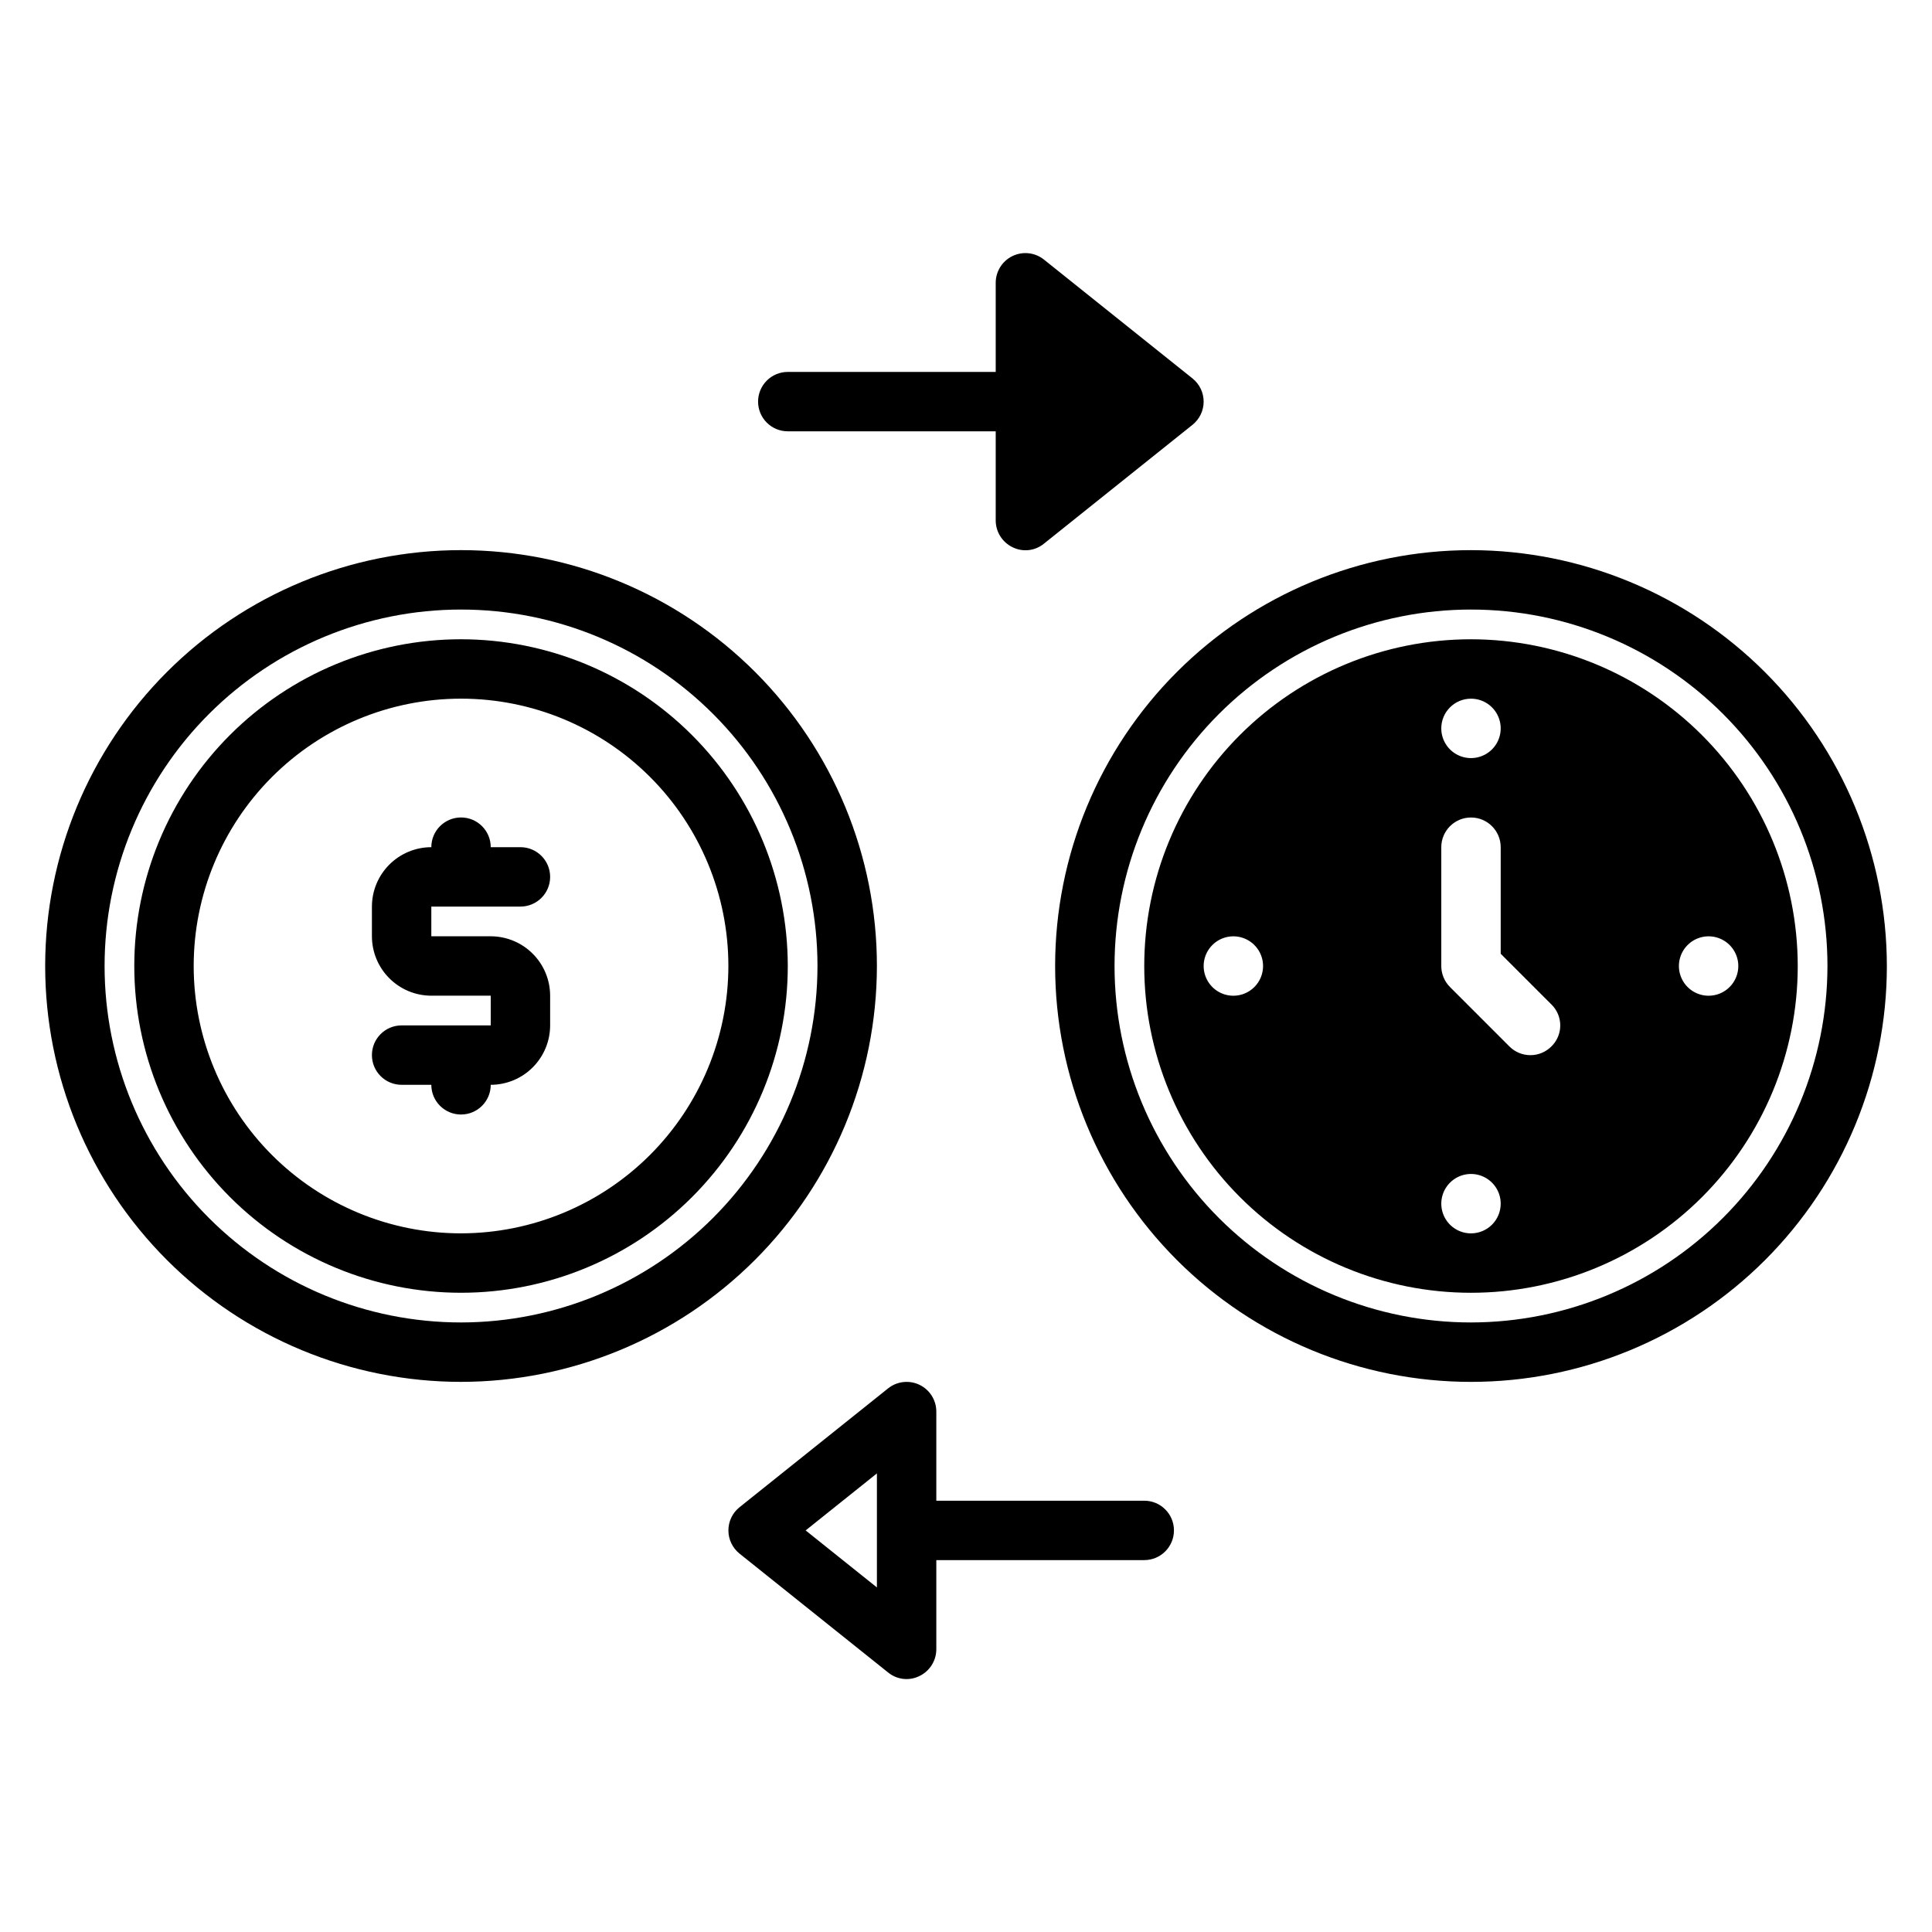 <?xml version="1.0" encoding="UTF-8"?>
<!-- Uploaded to: SVG Repo, www.svgrepo.com, Generator: SVG Repo Mixer Tools -->
<svg fill="#000000" width="800px" height="800px" version="1.1" viewBox="144 144 512 512" xmlns="http://www.w3.org/2000/svg">
 <path d="m266.18 313.41c-22.969 0-44.992 9.125-61.23 25.363-16.242 16.238-25.363 38.262-25.363 61.23 0 22.965 9.121 44.988 25.363 61.227 16.238 16.242 38.262 25.363 61.23 25.363 22.965 0 44.988-9.121 61.227-25.363 16.242-16.238 25.363-38.262 25.363-61.227-0.023-22.961-9.156-44.969-25.391-61.203s-38.242-25.363-61.199-25.391zm0 157.44c-18.793 0-36.812-7.465-50.098-20.75-13.289-13.289-20.754-31.309-20.754-50.098 0-18.793 7.465-36.812 20.754-50.098 13.285-13.289 31.305-20.754 50.098-20.754 18.789 0 36.809 7.465 50.094 20.754 13.289 13.285 20.754 31.305 20.754 50.098-0.023 18.781-7.492 36.789-20.777 50.074-13.281 13.281-31.289 20.75-50.07 20.773zm110.21-70.848c0-29.23-11.613-57.262-32.281-77.93-20.668-20.668-48.699-32.281-77.926-32.281-29.23 0-57.262 11.613-77.93 32.281-20.668 20.668-32.281 48.699-32.281 77.93 0 29.227 11.613 57.258 32.281 77.926 20.668 20.668 48.699 32.281 77.93 32.281 29.219-0.031 57.23-11.656 77.891-32.316s32.285-48.672 32.316-77.891zm-110.21 94.461c-25.055 0-49.082-9.949-66.797-27.668-17.715-17.715-27.668-41.742-27.668-66.793 0-25.055 9.953-49.082 27.668-66.797s41.742-27.668 66.797-27.668c25.051 0 49.078 9.953 66.793 27.668 17.719 17.715 27.668 41.742 27.668 66.797-0.027 25.043-9.988 49.055-27.695 66.766-17.711 17.707-41.723 27.668-66.766 27.695zm-7.875-110.21v7.871h15.746c4.172 0.008 8.176 1.668 11.125 4.617 2.953 2.953 4.613 6.953 4.617 11.129v7.871c-0.004 4.176-1.664 8.176-4.617 11.129-2.949 2.949-6.953 4.609-11.125 4.617 0 4.348-3.523 7.871-7.871 7.871-4.348 0-7.875-3.523-7.875-7.871h-7.871c-4.348 0-7.871-3.527-7.871-7.875 0-4.348 3.523-7.871 7.871-7.871h23.617v-7.871h-15.746c-4.172-0.004-8.176-1.664-11.125-4.617-2.953-2.953-4.613-6.953-4.617-11.129v-7.871c0.004-4.172 1.664-8.176 4.617-11.125 2.949-2.953 6.953-4.613 11.125-4.617 0-4.348 3.527-7.875 7.875-7.875 4.348 0 7.871 3.527 7.871 7.875h7.871c4.348 0 7.871 3.523 7.871 7.871 0 4.348-3.523 7.871-7.871 7.871zm86.594-133.82c0-2.086 0.828-4.09 2.305-5.566 1.477-1.477 3.481-2.305 5.566-2.305h55.105v-23.617c0-3.027 1.734-5.785 4.461-7.098 2.731-1.309 5.969-0.941 8.332 0.953l39.359 31.488c1.863 1.492 2.953 3.754 2.953 6.144 0 2.391-1.09 4.652-2.953 6.148l-39.359 31.488v-0.004c-2.348 1.938-5.613 2.312-8.336 0.953-2.723-1.316-4.457-4.074-4.457-7.098v-23.617h-55.105c-2.086 0-4.09-0.828-5.566-2.305-1.477-1.477-2.305-3.477-2.305-5.566zm102.34 291.27h-55.105v-23.617c0.004-3.027-1.734-5.785-4.461-7.098-2.727-1.309-5.969-0.941-8.328 0.953l-39.359 31.488h-0.004c-1.863 1.492-2.949 3.754-2.949 6.144s1.086 4.652 2.949 6.148l39.359 31.488h0.004c2.344 1.938 5.609 2.309 8.332 0.949 2.723-1.316 4.457-4.074 4.457-7.098v-23.617h55.105c4.348 0 7.871-3.523 7.871-7.871s-3.523-7.871-7.871-7.871zm-70.848 22.98-18.887-15.109 18.887-15.109zm157.44-274.89c-29.23 0-57.262 11.613-77.93 32.281-20.668 20.668-32.281 48.699-32.281 77.93 0 29.227 11.613 57.258 32.281 77.926s48.699 32.281 77.93 32.281c29.227 0 57.258-11.613 77.93-32.281 20.668-20.668 32.277-48.699 32.277-77.926-0.031-29.219-11.656-57.234-32.316-77.895-20.66-20.66-48.672-32.281-77.891-32.316zm0 204.67c-25.055 0-49.082-9.949-66.797-27.668-17.715-17.715-27.668-41.742-27.668-66.793 0-25.055 9.953-49.082 27.668-66.797s41.742-27.668 66.797-27.668c25.051 0 49.078 9.953 66.797 27.668 17.715 17.715 27.668 41.742 27.668 66.797-0.031 25.043-9.992 49.055-27.703 66.762-17.707 17.711-41.719 27.672-66.762 27.699zm0-181.05c-22.969 0-44.992 9.125-61.23 25.363s-25.363 38.262-25.363 61.23c0 22.965 9.125 44.988 25.363 61.227 16.238 16.242 38.262 25.363 61.23 25.363 22.965 0 44.988-9.121 61.23-25.363 16.238-16.238 25.359-38.262 25.359-61.227-0.023-22.961-9.156-44.969-25.391-61.203-16.234-16.234-38.242-25.363-61.199-25.391zm0 15.742c3.184 0 6.055 1.918 7.273 4.863 1.215 2.941 0.543 6.324-1.707 8.578-2.254 2.25-5.637 2.922-8.582 1.707-2.941-1.219-4.859-4.09-4.859-7.273 0-4.348 3.527-7.875 7.875-7.875zm-62.977 78.723c-3.184 0-6.055-1.918-7.273-4.859-1.219-2.941-0.547-6.328 1.707-8.578 2.25-2.254 5.637-2.926 8.578-1.707s4.859 4.09 4.859 7.273c0 2.086-0.828 4.09-2.305 5.566-1.477 1.477-3.481 2.305-5.566 2.305zm62.977 62.977c-3.184 0-6.055-1.918-7.273-4.859-1.219-2.941-0.547-6.328 1.707-8.578 2.25-2.254 5.637-2.926 8.578-1.707 2.941 1.219 4.859 4.086 4.859 7.273 0 2.086-0.828 4.09-2.305 5.566-1.477 1.473-3.481 2.305-5.566 2.305zm21.309-49.539c-1.473 1.48-3.477 2.312-5.566 2.312s-4.09-0.832-5.566-2.312l-15.742-15.742v-0.004c-1.477-1.473-2.305-3.477-2.309-5.562v-31.488c0-4.348 3.527-7.875 7.875-7.875 4.348 0 7.871 3.527 7.871 7.875v28.23l13.438 13.438v-0.004c1.5 1.465 2.344 3.473 2.344 5.566s-0.844 4.102-2.344 5.566zm41.66-13.438c-3.184 0-6.055-1.918-7.273-4.859-1.219-2.941-0.543-6.328 1.707-8.578 2.25-2.254 5.637-2.926 8.578-1.707 2.941 1.219 4.859 4.09 4.859 7.273 0 2.086-0.828 4.09-2.305 5.566-1.477 1.477-3.481 2.305-5.566 2.305z"/>
</svg>